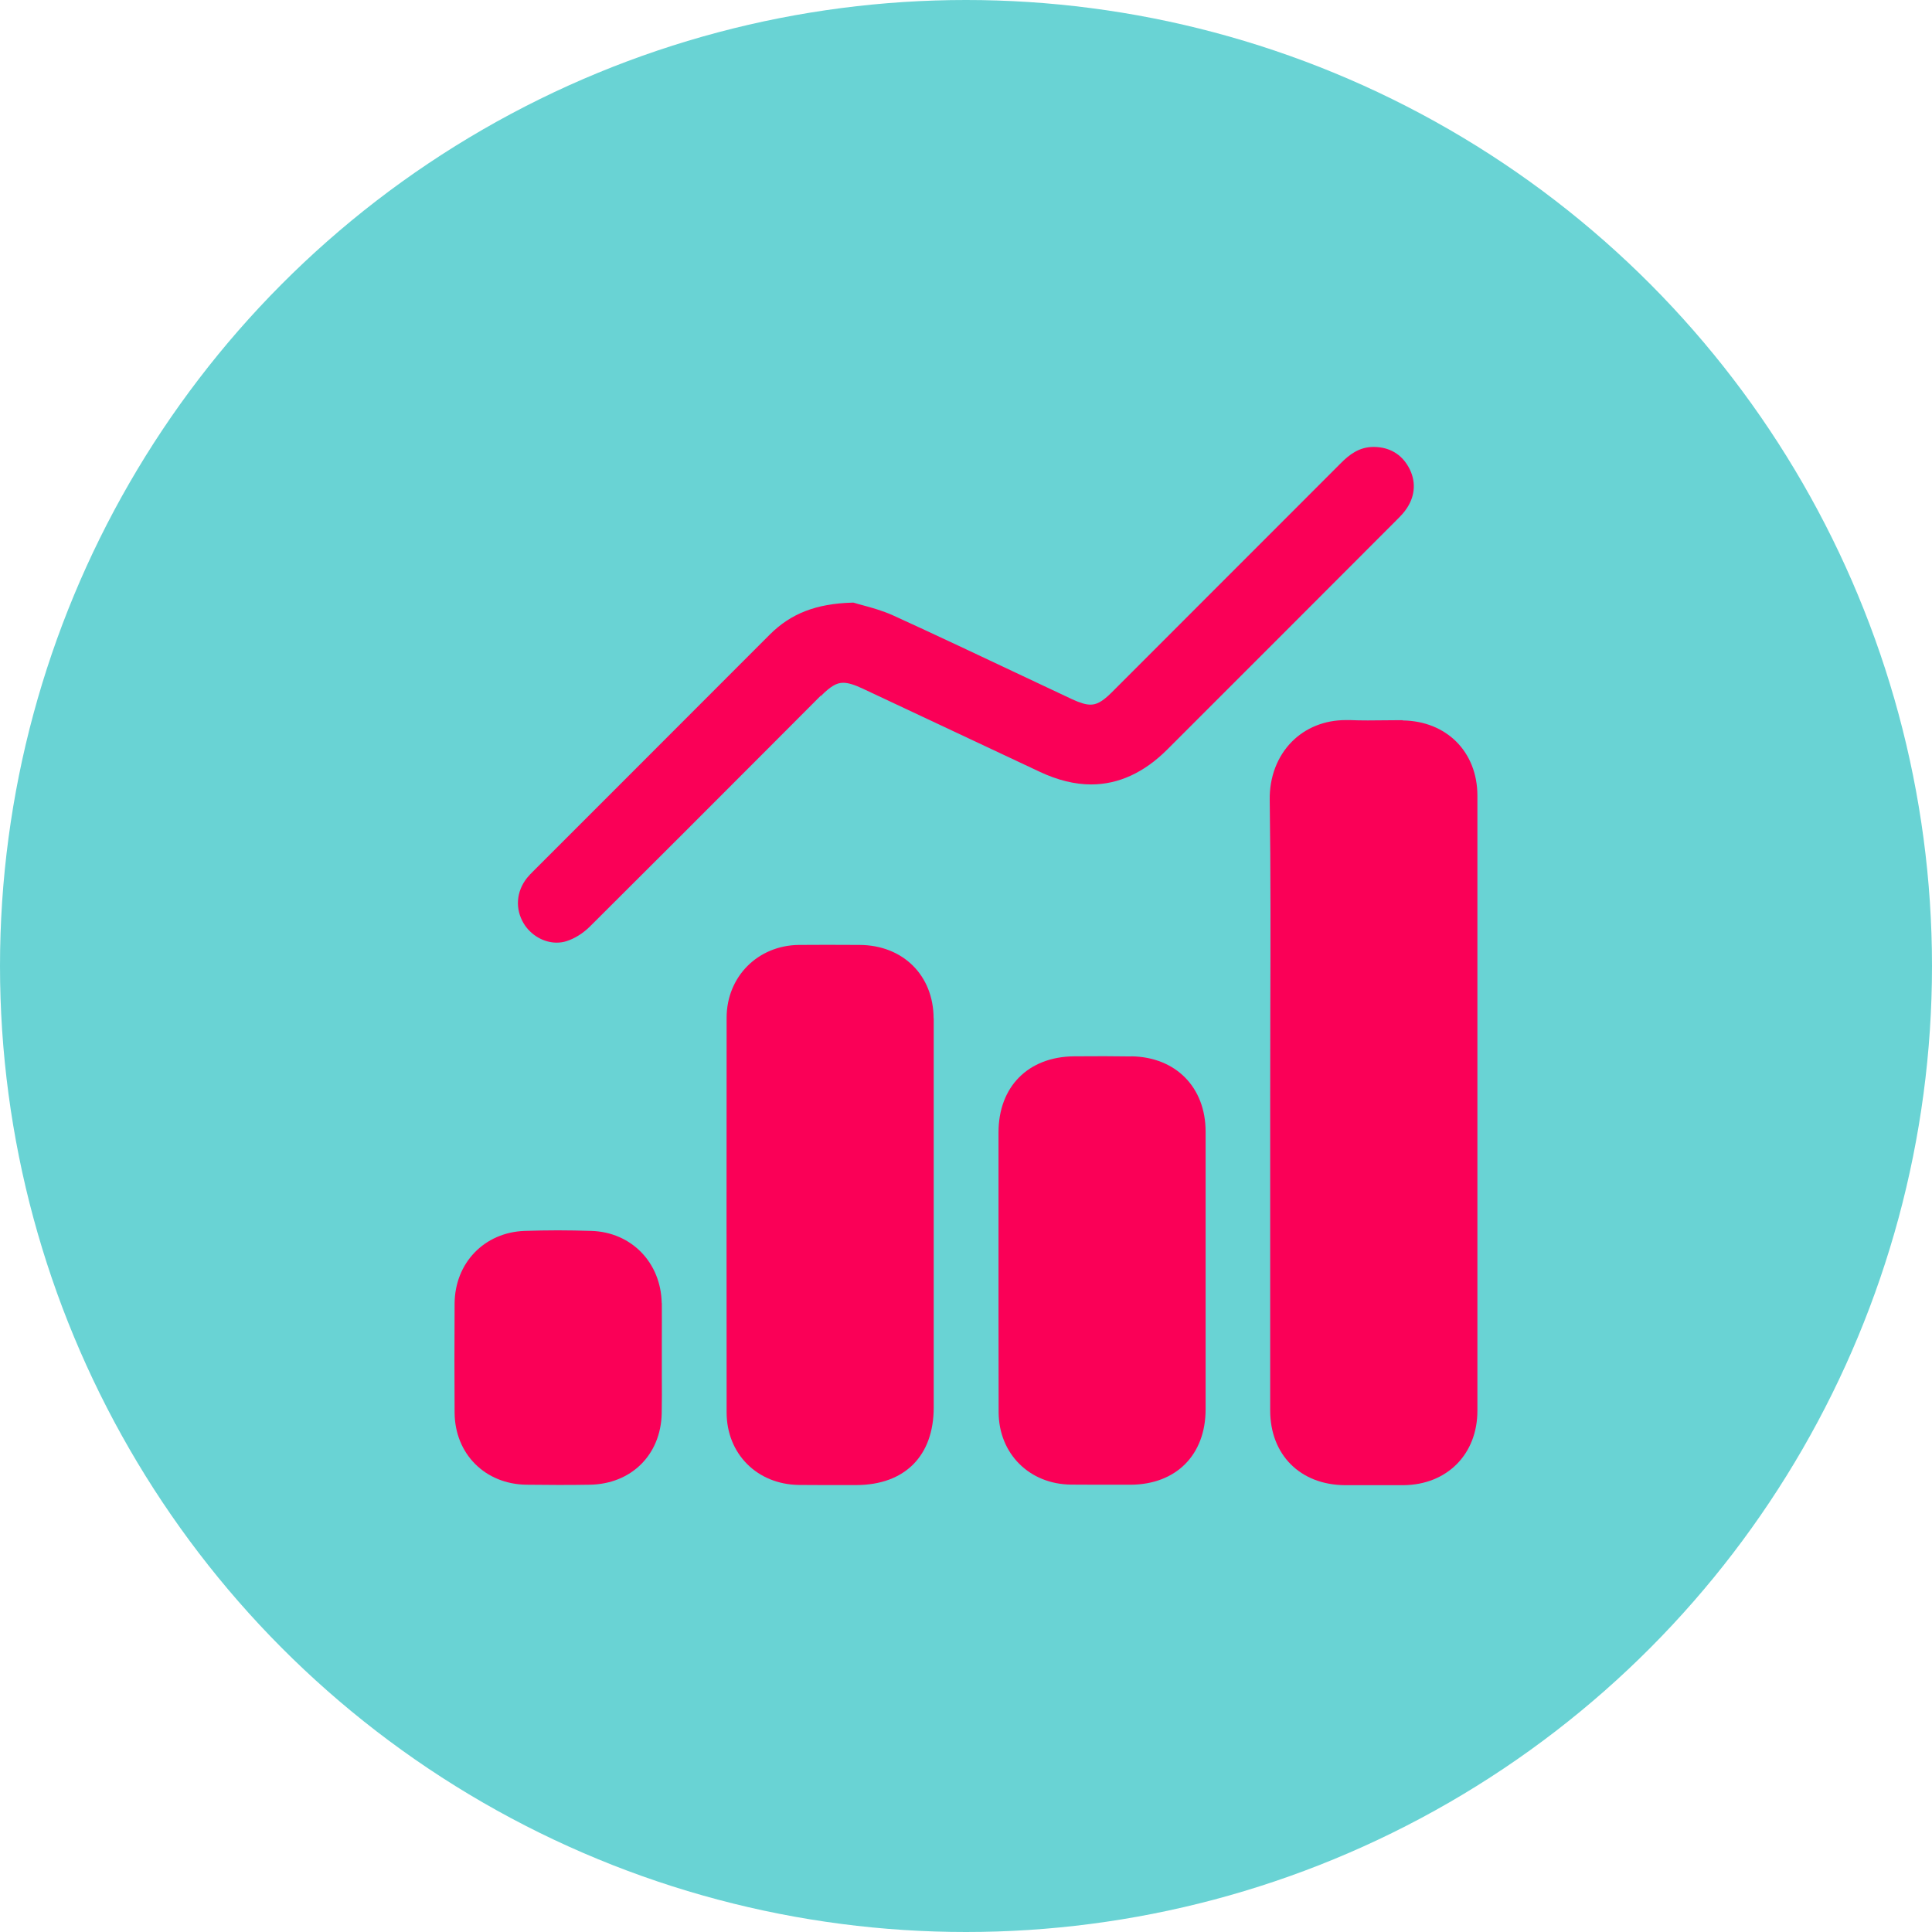 <?xml version="1.0" encoding="UTF-8"?>
<svg id="Layer_2" data-name="Layer 2" xmlns="http://www.w3.org/2000/svg" viewBox="0 0 168.76 168.76">
  <defs>
    <style>
      .cls-1 {
        fill: #fa0057;
      }

      .cls-2 {
        fill: #69d3d4;
      }
    </style>
  </defs>
  <g id="Layer_1-2" data-name="Layer 1">
    <g>
      <circle class="cls-2" cx="84.38" cy="84.38" r="84.38"/>
      <g>
        <path class="cls-1" d="M122.53,62.91c-.17,0-.35,0-.52,0-.42,0-.85,0-1.28,.01-.42,0-.84,.01-1.26,.01-.59,0-1.08-.01-1.54-.03-.13,0-.26,0-.38,0h0c-1.84,0-3.51,.67-4.72,1.9-1.26,1.28-1.95,3.08-1.92,5.07,.09,6.26,.07,12.63,.05,18.79,0,2.54-.01,5.08-.01,7.62v7.78c0,6.38,0,12.76,0,19.14,0,3.88,2.63,6.5,6.52,6.53,.88,0,1.77,0,2.65,0,.82,0,1.64,0,2.47,0,3.8-.03,6.46-2.7,6.46-6.5,0-17.91,0-35.82,0-53.73,0-3.82-2.69-6.52-6.53-6.57Z"/>
        <path class="cls-1" d="M81.55,88.95c-.01-3.75-2.67-6.39-6.46-6.41-.96,0-1.92-.01-2.88-.01-.81,0-1.62,0-2.43,.01-3.59,.04-6.31,2.78-6.31,6.36-.01,11.24-.01,22.84,0,34.47,0,3.62,2.66,6.29,6.31,6.34,.68,0,1.37,.01,2.05,.01,.57,0,1.14,0,1.71,0h1.26c4.23-.01,6.76-2.54,6.76-6.78,0-4.08,0-8.16,0-12.24v-4.56c0-1.73,0-3.46,0-5.19,0-4,0-8,0-12Z"/>
        <path class="cls-1" d="M98.83,92.28c-.79-.01-1.58-.02-2.37-.02-.88,0-1.77,0-2.65,.01-4,.04-6.59,2.65-6.59,6.65,0,2.89,0,5.79,0,8.68v3.4c0,1.27,0,2.54,0,3.81,0,2.81,0,5.71,.01,8.56,.02,3.61,2.68,6.27,6.32,6.31,.77,0,1.53,.01,2.3,.01,.89,0,1.78,0,2.67,0h.24c3.98-.02,6.55-2.61,6.55-6.59,0-8.08,0-16.17,0-24.25,0-3.88-2.61-6.52-6.48-6.58Z"/>
        <path class="cls-1" d="M71.71,60.79c.84-.84,1.36-1.15,1.94-1.15,.43,0,.97,.16,1.75,.53l5.64,2.65,9.79,4.6c1.55,.73,3.06,1.1,4.48,1.1,2.39,0,4.64-1.03,6.67-3.07,6.67-6.66,13.33-13.33,19.99-20l.04-.04c.31-.31,.63-.63,.88-1.02,.75-1.13,.81-2.41,.15-3.59-.63-1.13-1.67-1.74-3-1.76h-.07c-1.26,0-2.13,.7-2.81,1.38-6.68,6.69-13.37,13.38-20.06,20.07-.88,.88-1.38,1.06-1.85,1.06-.41,0-.9-.15-1.6-.47-1.45-.68-2.9-1.37-4.35-2.05-3.69-1.74-7.51-3.55-11.28-5.27-.95-.43-1.95-.7-2.69-.9-.26-.07-.49-.13-.67-.19l-.11-.03h-.11c-3.14,.09-5.36,.95-7.2,2.79-4.5,4.5-9,9.01-13.5,13.51l-7.18,7.18c-.17,.17-.35,.35-.52,.56-.95,1.19-1.06,2.71-.29,3.99,.62,1.02,1.75,1.67,2.87,1.67,.29,0,.59-.04,.86-.13,.71-.22,1.46-.69,2.06-1.29,5.35-5.32,10.77-10.75,16.01-16l4.13-4.14Z"/>
        <path class="cls-1" d="M57.8,113.82c-.07-3.54-2.65-6.19-6.14-6.3-1-.03-1.99-.05-2.94-.05s-1.96,.02-2.9,.05c-3.52,.13-6.09,2.8-6.11,6.35-.02,3.44-.02,6.56,0,9.54,.03,3.59,2.66,6.23,6.27,6.28,.91,.01,1.81,.02,2.72,.02s1.86,0,2.8-.02c3.63-.05,6.22-2.6,6.3-6.22,.02-1.1,.02-2.22,.01-3.29,0-.51,0-1.02,0-1.53,0-.48,0-.97,0-1.45,0-1.11,.01-2.25,0-3.38Z"/>
      </g>
    </g>
  </g>
</svg>